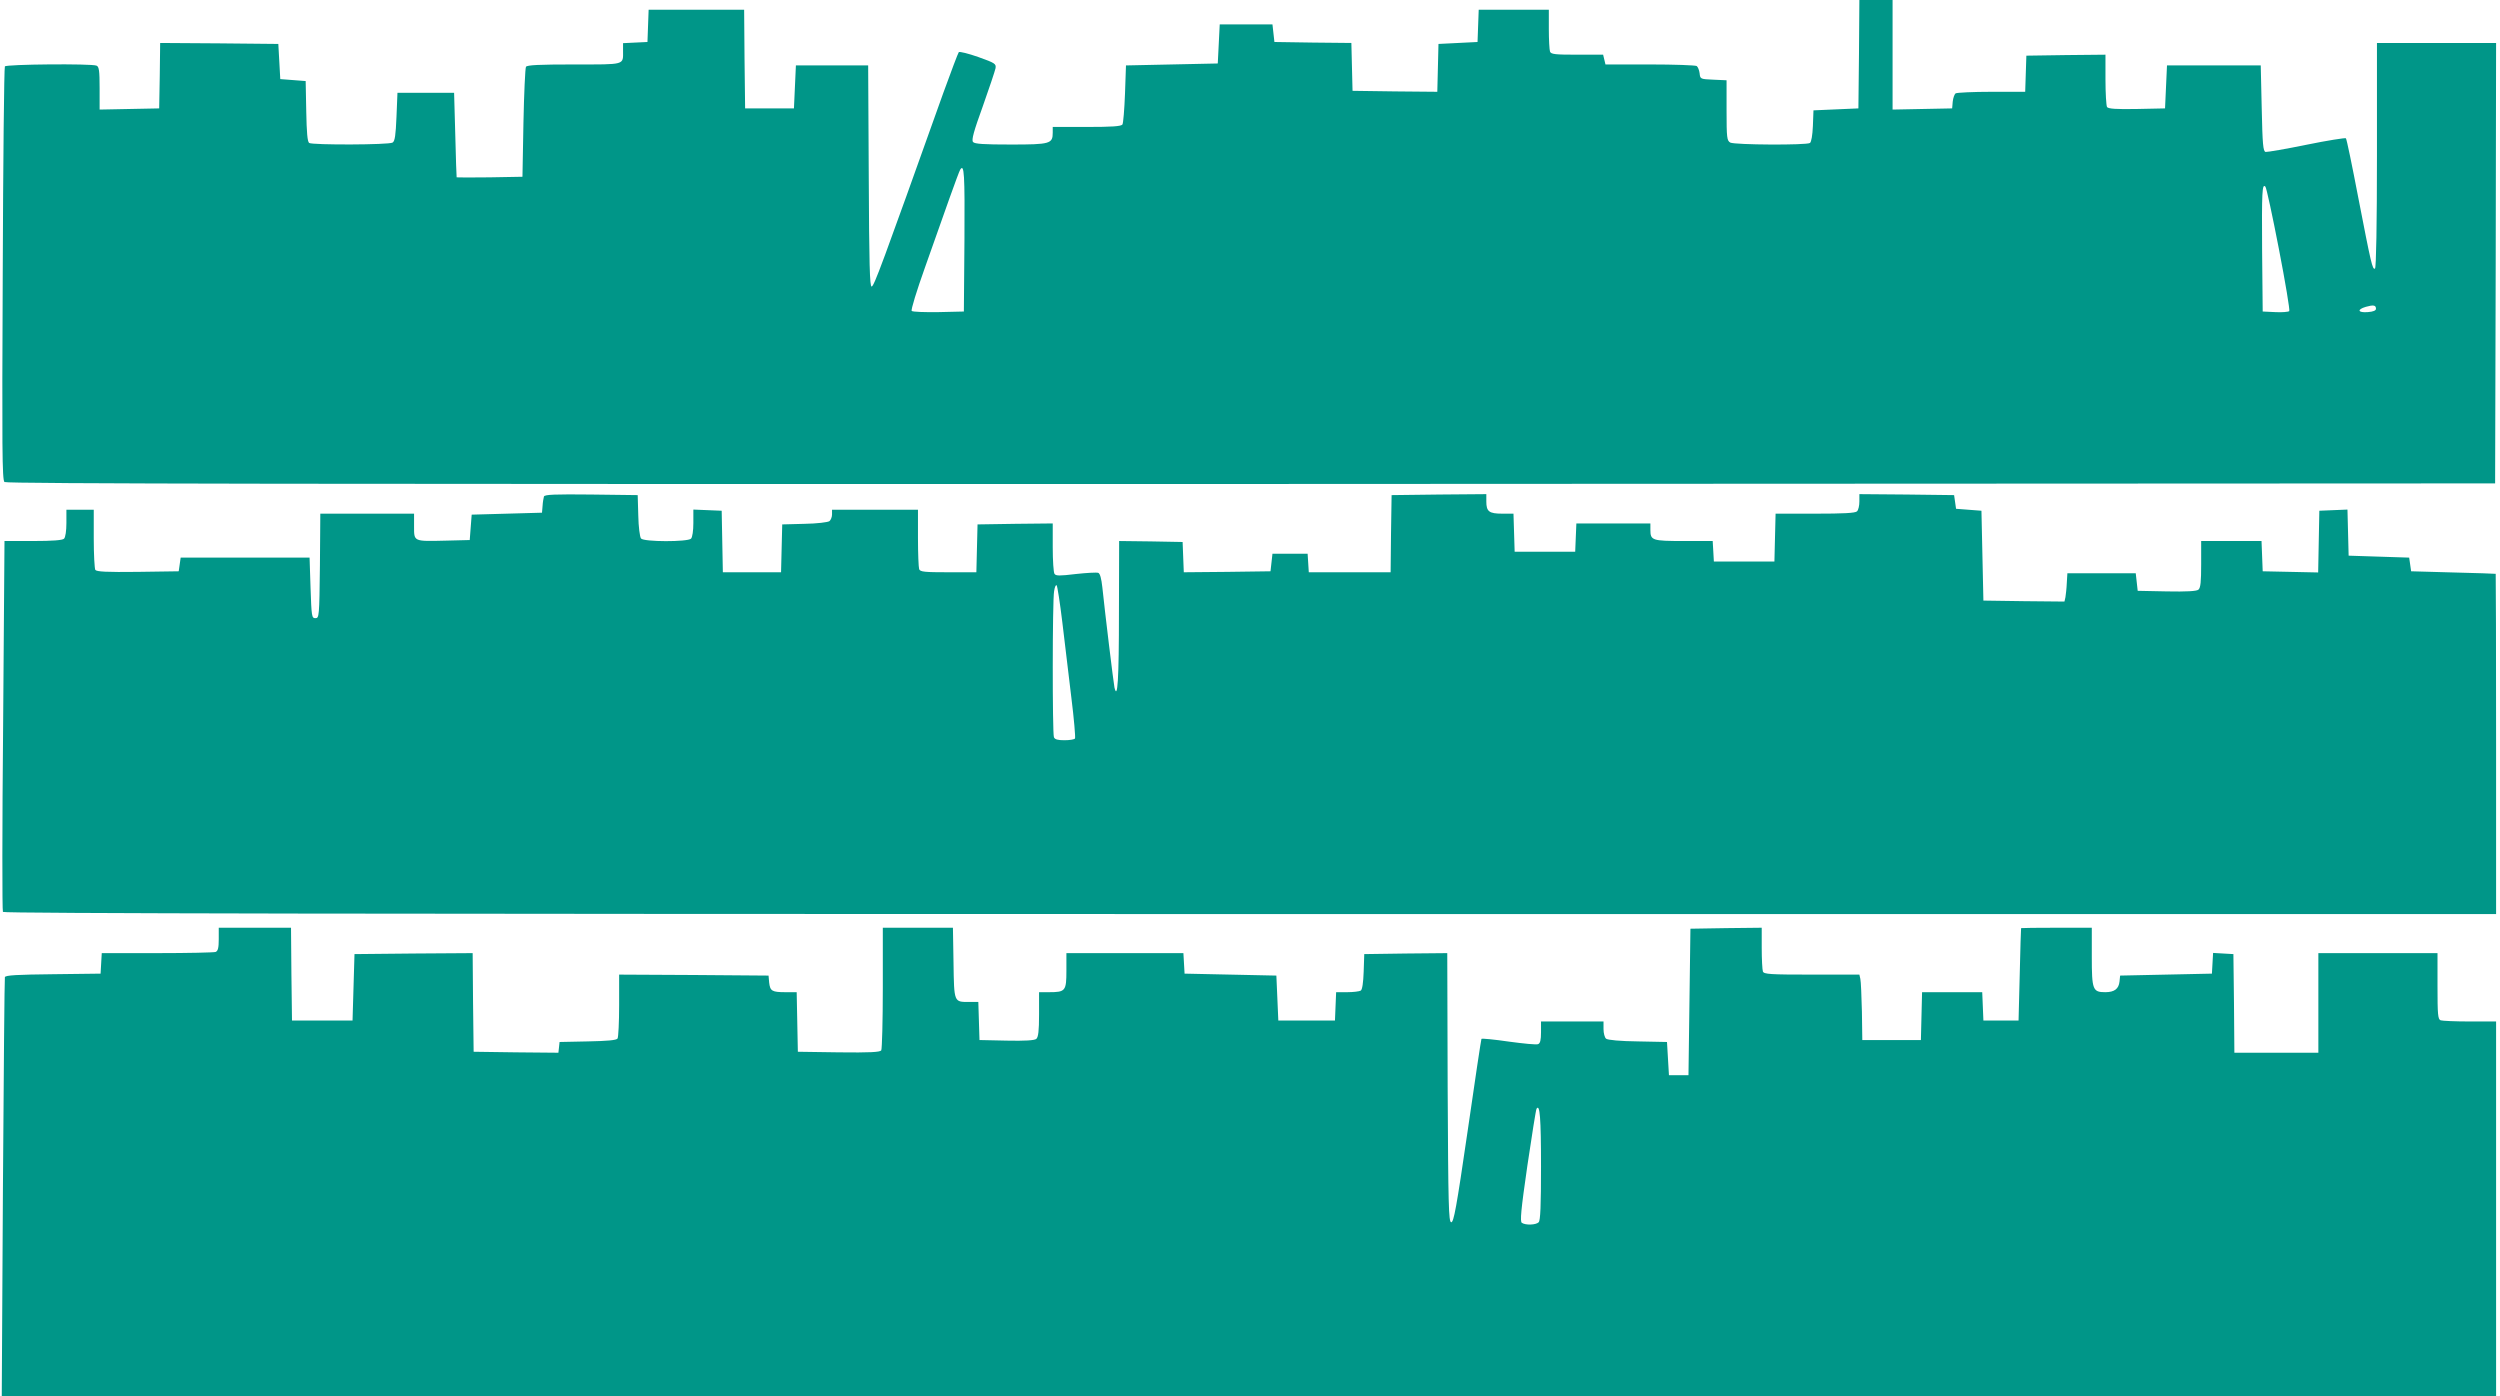 <?xml version="1.0" standalone="no"?>
<!DOCTYPE svg PUBLIC "-//W3C//DTD SVG 20010904//EN"
 "http://www.w3.org/TR/2001/REC-SVG-20010904/DTD/svg10.dtd">
<svg version="1.0" xmlns="http://www.w3.org/2000/svg"
 width="1280pt" height="715pt" viewBox="0 0 1280 715"
 preserveAspectRatio="xMidYMid meet">
<g transform="translate(0,715) scale(0.1,-0.1)"
fill="#009688" stroke="none">
<path d="M9518 6873 l-3 -278 -115 -5 -115 -5 -3 -80 c-2 -48 -8 -82 -15 -87
-18 -12 -385 -10 -408 2 -17 10 -19 23 -19 165 l0 154 -67 3 c-67 3 -68 3 -71
33 -2 16 -9 33 -15 37 -7 4 -114 8 -239 8 l-228 0 -6 25 -6 25 -133 0 c-112 0
-134 2 -139 16 -3 9 -6 60 -6 115 l0 99 -180 0 -179 0 -3 -82 -3 -83 -100 -5
-100 -5 -3 -123 -3 -122 -217 2 -217 3 -3 122 -3 123 -197 2 -197 3 -5 45 -5
45 -135 0 -135 0 -5 -100 -5 -100 -235 -5 -235 -5 -5 -145 c-3 -80 -9 -151
-13 -157 -6 -10 -54 -13 -183 -13 l-174 0 0 -29 c0 -57 -13 -61 -214 -61 -140
0 -186 3 -194 13 -9 10 4 56 50 183 33 93 62 180 65 194 4 23 -1 27 -88 58
-51 18 -96 29 -100 25 -4 -5 -39 -98 -79 -208 -319 -894 -354 -988 -367 -992
-10 -4 -13 116 -15 564 l-3 568 -185 0 -185 0 -5 -110 -5 -110 -125 0 -125 0
-3 253 -2 252 -245 0 -244 0 -3 -82 -3 -83 -63 -3 -62 -3 0 -39 c0 -74 15 -70
-250 -70 -180 0 -241 -3 -247 -12 -4 -7 -10 -137 -13 -288 l-5 -275 -168 -3
c-92 -1 -168 -1 -169 0 -1 2 -4 100 -7 218 l-6 215 -145 0 -145 0 -5 -123 c-4
-94 -8 -125 -20 -132 -18 -12 -410 -13 -427 -2 -9 6 -13 54 -15 162 l-3 155
-65 5 -65 5 -5 90 -5 90 -302 3 -303 2 -2 -167 -3 -168 -152 -3 -153 -3 0 110
c0 90 -3 110 -16 115 -28 11 -462 7 -469 -4 -4 -6 -9 -484 -11 -1064 -4 -890
-3 -1055 9 -1064 11 -9 1588 -11 6383 -10 l6369 3 3 1128 2 1127 -305 0 -305
0 0 -574 c0 -354 -4 -577 -10 -581 -13 -8 -20 25 -86 365 -31 162 -59 298 -63
302 -3 3 -94 -11 -201 -33 -107 -22 -202 -38 -210 -37 -13 3 -16 38 -20 223
l-5 220 -240 0 -240 0 -5 -110 -5 -110 -144 -3 c-109 -2 -146 1 -153 10 -4 7
-8 70 -8 141 l0 127 -202 -2 -203 -3 -3 -92 -3 -93 -172 0 c-95 0 -177 -4
-184 -8 -6 -4 -13 -23 -15 -42 l-3 -35 -152 -3 -153 -3 0 281 0 280 -85 0 -85
0 -2 -277z m-4580 -950 l-3 -368 -129 -3 c-71 -1 -133 1 -138 6 -5 5 25 102
68 223 42 118 98 277 125 353 27 76 52 143 55 147 21 34 24 -21 22 -358z
m6730 -48 c33 -170 57 -314 53 -318 -5 -4 -37 -7 -72 -5 l-64 3 -3 310 c-2
304 0 348 17 329 5 -5 36 -148 69 -319z m497 -306 c0 -9 -14 -15 -42 -17 -51
-4 -57 13 -10 27 39 11 52 9 52 -10z"/>
<path d="M2785 4608 c-2 -7 -6 -29 -7 -48 l-3 -35 -180 -5 -180 -5 -5 -65 -5
-65 -120 -3 c-169 -4 -165 -6 -165 73 l0 65 -240 0 -240 0 -2 -267 c-3 -260
-4 -268 -23 -268 -19 0 -20 8 -25 155 l-5 155 -330 0 -330 0 -5 -35 -5 -35
-209 -3 c-161 -2 -211 1 -218 10 -4 7 -8 79 -8 161 l0 147 -70 0 -70 0 0 -68
c0 -40 -5 -73 -12 -80 -8 -8 -58 -12 -159 -12 l-146 0 -7 -944 c-5 -520 -5
-950 -1 -955 4 -8 1917 -11 6386 -11 l6379 0 0 870 c0 479 -1 871 -2 872 -2 1
-100 4 -218 7 l-215 6 -5 35 -5 35 -155 5 -155 5 -3 118 -3 118 -72 -3 -72 -3
-3 -158 -3 -158 -142 3 -142 3 -3 78 -3 77 -154 0 -155 0 0 -119 c0 -89 -3
-121 -14 -130 -9 -8 -61 -11 -162 -9 l-149 3 -5 45 -5 45 -175 0 -175 0 -3
-50 c-1 -27 -5 -60 -7 -73 l-5 -22 -208 2 -207 3 -5 230 -5 230 -65 5 -65 5
-5 35 -5 35 -242 3 -243 2 0 -38 c0 -21 -5 -43 -12 -50 -9 -9 -70 -12 -215
-12 l-202 0 -3 -122 -3 -123 -155 0 -155 0 -3 53 -3 52 -148 0 c-162 0 -171 3
-171 57 l0 33 -190 0 -189 0 -3 -72 -3 -73 -155 0 -155 0 -3 98 -3 97 -57 0
c-68 0 -82 11 -82 62 l0 38 -242 -2 -243 -3 -3 -197 -2 -198 -210 0 -209 0 -3
48 -3 47 -90 0 -90 0 -5 -45 -5 -45 -222 -3 -222 -2 -3 77 -3 78 -162 3 -163
2 -1 -367 c0 -342 -7 -451 -23 -383 -5 25 -49 387 -62 513 -5 46 -12 71 -21
74 -8 3 -60 0 -115 -6 -83 -10 -102 -10 -109 1 -5 7 -9 68 -9 136 l0 122 -192
-2 -193 -3 -3 -122 -3 -123 -143 0 c-122 0 -145 2 -150 16 -3 9 -6 81 -6 160
l0 144 -220 0 -220 0 0 -24 c0 -13 -6 -28 -13 -34 -7 -6 -64 -13 -128 -14
l-114 -3 -3 -122 -3 -123 -149 0 -149 0 -3 158 -3 157 -72 3 -73 3 0 -69 c0
-39 -5 -73 -12 -80 -17 -17 -242 -17 -256 1 -6 7 -13 60 -14 118 l-3 104 -238
3 c-185 2 -238 0 -242 -10z m2654 -643 c12 -99 33 -272 46 -384 14 -112 22
-207 19 -212 -3 -5 -27 -9 -54 -9 -34 0 -50 4 -54 16 -8 21 -8 698 1 747 3 21
9 35 13 30 4 -4 17 -89 29 -188z"/>
<path d="M1120 2341 c0 -44 -4 -60 -16 -65 -9 -3 -143 -6 -299 -6 l-284 0 -3
-52 -3 -53 -243 -3 c-182 -2 -244 -5 -247 -15 -2 -6 -6 -492 -10 -1080 l-6
-1067 6385 0 6386 0 0 960 0 960 -134 0 c-74 0 -141 3 -150 6 -14 5 -16 30
-16 175 l0 169 -305 0 -305 0 0 -255 0 -255 -215 0 -215 0 -2 253 -3 252 -52
3 -52 3 -3 -53 -3 -53 -235 -5 -235 -5 -3 -30 c-4 -38 -26 -55 -73 -55 -64 0
-69 12 -69 181 l0 149 -180 0 c-99 0 -181 -1 -182 -2 -1 -2 -4 -109 -7 -238
l-6 -235 -90 0 -90 0 -3 73 -3 72 -154 0 -154 0 -3 -122 -3 -123 -150 0 -150
0 -2 145 c-2 80 -5 155 -8 168 l-5 22 -244 0 c-213 0 -245 2 -250 16 -3 9 -6
63 -6 120 l0 104 -182 -2 -183 -3 -5 -375 -5 -375 -50 0 -50 0 -5 85 -5 85
-149 3 c-90 1 -155 7 -163 14 -7 6 -13 28 -13 49 l0 39 -160 0 -160 0 0 -55
c0 -40 -4 -57 -15 -61 -8 -4 -76 3 -150 13 -75 11 -138 17 -140 14 -2 -4 -34
-217 -71 -474 -57 -391 -71 -467 -84 -465 -13 3 -15 83 -18 691 l-2 687 -213
-2 -212 -3 -3 -90 c-2 -56 -7 -92 -15 -97 -7 -4 -38 -8 -69 -8 l-57 0 -3 -72
-3 -73 -145 0 -145 0 -5 115 -5 115 -235 5 -235 5 -3 53 -3 52 -300 0 -299 0
0 -90 c0 -104 -5 -110 -89 -110 l-51 0 0 -114 c0 -85 -4 -116 -14 -125 -9 -8
-59 -11 -152 -9 l-139 3 -3 98 -3 97 -47 0 c-78 0 -77 -4 -80 200 l-3 180
-180 0 -179 0 0 -307 c0 -170 -4 -314 -8 -321 -7 -9 -57 -12 -218 -10 l-209 3
-3 153 -3 152 -57 0 c-70 0 -79 6 -84 50 l-3 35 -382 3 -383 2 0 -157 c0 -87
-4 -163 -8 -170 -5 -9 -52 -13 -152 -15 l-145 -3 -3 -28 -3 -27 -217 2 -217 3
-3 253 -2 252 -303 -2 -302 -3 -5 -170 -5 -170 -155 0 -155 0 -3 238 -2 237
-185 0 -185 0 0 -59z m6770 -1162 c0 -201 -3 -278 -12 -287 -14 -14 -67 -16
-86 -3 -10 6 -5 64 28 292 23 156 44 288 47 292 17 28 23 -47 23 -294z"/>
</g>
</svg>
